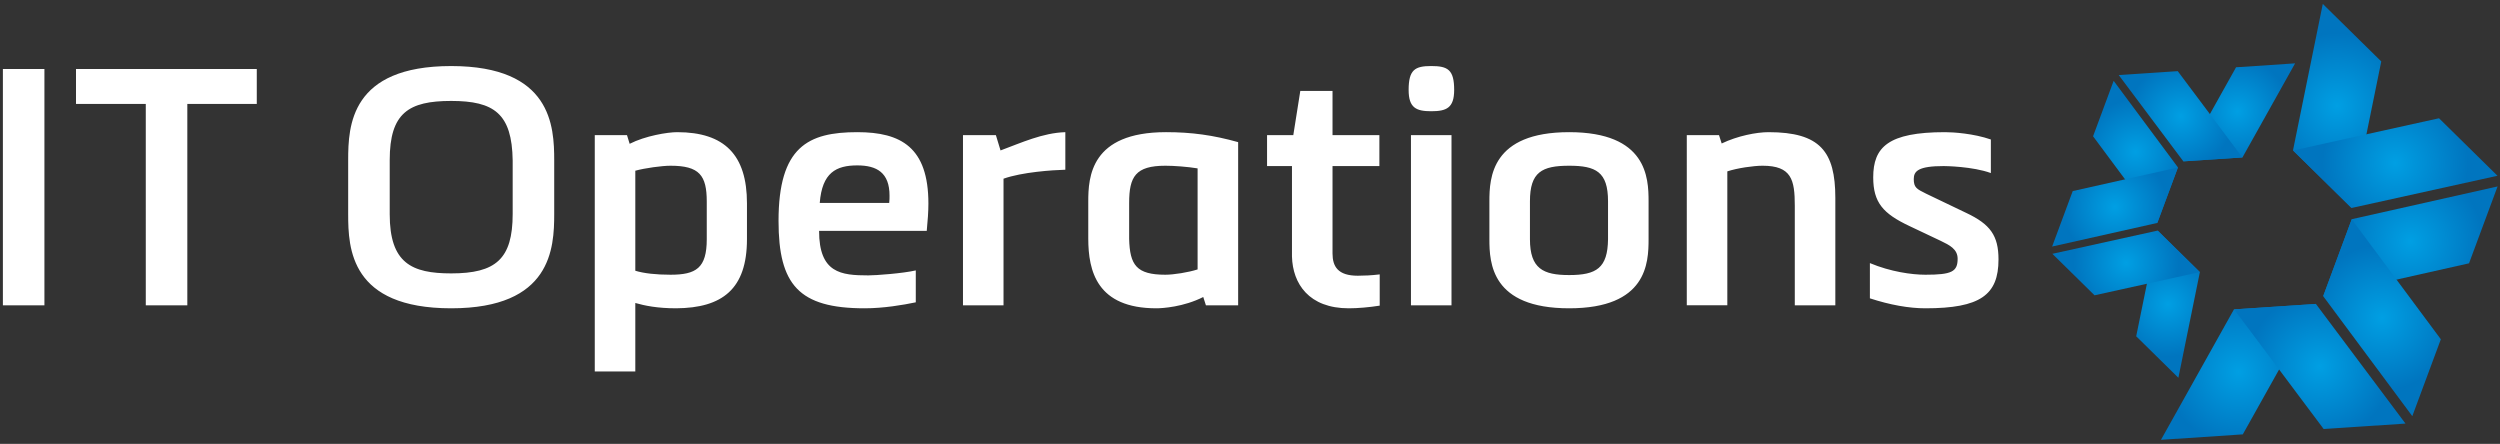 <svg xmlns="http://www.w3.org/2000/svg" viewBox="0 0 387.667 68.833">
    <rect x="0" y="0" width="387.667" height="68.833" fill="#333333" stroke="none"/>
    <path fill="#FFF" d="M.448 10.704h6.44v36.638H.448V10.704zM22.606 16.114H11.785v-5.41h28.033v5.41H29.047v31.228h-6.441V16.114zM85.94 33.171c0 5.308-.413 14.636-15.975 14.636-15.614 0-15.975-9.275-15.975-14.584v-8.398c0-5.309.36-14.583 15.975-14.583 15.563 0 15.975 9.326 15.975 14.635v8.294zm-25.508.052c0 7.576 3.401 9.172 9.533 9.172 6.905 0 9.534-2.216 9.534-9.224v-8.295c-.104-7.265-2.886-9.224-9.534-9.224-6.597 0-9.533 1.855-9.533 9.173v8.398zM98.515 46.983v10.615h-6.286v-36.64h4.998l.412 1.342c2.422-1.238 5.875-1.805 7.369-1.805 7.37 0 10.822 3.556 10.822 11.028v5.565c0 7.729-3.813 10.668-10.976 10.719-2.938 0-4.896-.413-6.339-.824zm0-4.999c1.34.411 3.246.617 5.462.617 3.968 0 5.618-1.028 5.618-5.513v-5.823c0-4.07-1.134-5.566-5.618-5.566-1.339 0-3.967.362-5.462.773v15.512zM127.013 35.8c0 6.544 3.4 6.904 7.626 6.904 1.186 0 5.359-.31 7.369-.772v4.947c-1.958.411-4.999.928-7.937.928-10.202 0-13.346-3.658-13.346-13.553 0-11.492 4.586-13.76 12.213-13.76 6.802 0 11.027 2.371 11.027 11.081 0 1.235-.104 2.628-.257 4.225h-16.695zm10.873-4.329c.051-.411.051-.773.051-1.133 0-3.556-1.958-4.69-4.998-4.69-3.298 0-5.462 1.134-5.823 5.823h10.77zM155.149 23.329c3.195-1.185 6.545-2.731 10.049-2.834v5.824c-1.958.051-6.699.362-9.585 1.391v19.633h-6.287V20.958h5.103l.72 2.371zM168.754 31.265c0-3.813.361-10.771 12.058-10.771 3.968 0 7.317.463 11.183 1.548v25.3h-4.998l-.413-1.286c-3.04 1.544-6.338 1.751-7.266 1.751-9.224 0-10.564-5.771-10.564-10.822v-5.72zm6.339 5.772c.103 4.071 1.134 5.564 5.616 5.564 1.289 0 3.556-.36 4.999-.823V26.111c-1.546-.258-3.659-.412-4.999-.412-4.637 0-5.616 1.702-5.616 5.771v5.567zM213.948 47.394c-1.598.257-3.401.413-4.794.413-6.183 0-8.707-3.813-8.812-8.039V25.751h-3.864v-4.793h4.07l1.084-6.852h4.998v6.852h7.266v4.793h-7.266v13.554c0 2.01.824 3.451 3.916 3.451.928 0 2.165-.052 3.401-.206v4.844zM221.937 17.249c-2.319 0-3.505-.516-3.505-3.3 0-3.142.98-3.708 3.505-3.708 2.577 0 3.556.566 3.556 3.708-.001 2.784-1.186 3.3-3.556 3.3zm-3.144 3.709h6.287v26.385h-6.287V20.958zM255.639 37.088c0 3.71-.258 10.719-12.316 10.719s-12.367-7.009-12.367-10.719v-5.875c0-3.658.309-10.719 12.367-10.719s12.316 7.061 12.316 10.719v5.875zm-6.287-5.875c0-4.586-1.907-5.514-6.029-5.514-4.227 0-6.08.981-6.08 5.514v5.875c0 4.586 2.061 5.564 6.08 5.564 4.225 0 5.978-1.08 6.029-5.564v-5.875zM274.242 20.495c7.987 0 10.357 2.988 10.357 10.203v16.645h-6.286V31.884c0-4.021-.516-6.185-4.999-6.185-1.392 0-3.916.362-5.463.876v20.767h-6.286V20.958h4.998l.413 1.291c2.473-1.188 5.411-1.754 7.266-1.754zM289.959 40.798c3.195 1.34 6.494 1.803 8.607 1.803 4.07 0 4.998-.463 4.998-2.473 0-1.494-1.237-2.113-2.629-2.782l-4.895-2.319c-4.02-1.907-5.566-3.607-5.566-7.523 0-4.69 2.319-7.009 11.131-7.009 1.289 0 4.432.206 7.111 1.134v5.206c-2.834-1.033-7.06-1.083-7.317-1.083-3.917 0-4.638.773-4.638 2.01 0 1.339.465 1.547 1.906 2.267l6.235 2.988c3.711 1.753 4.999 3.505 4.999 7.214 0 5.515-2.834 7.576-11.336 7.576-2.525 0-5.463-.517-8.607-1.545v-5.464z"/>
    <radialGradient id="a" cx="82.134" cy="-433.491" r="11.292" gradientTransform="scale(1 -1) rotate(69.635 -56.806 -25.782)" gradientUnits="userSpaceOnUse">
        <stop offset="0" style="stop-color:#009fe3"/>
        <stop offset="1" style="stop-color:#0075bf"/>
    </radialGradient>
    <path fill="url(#a)" d="m387.292 28.909-4.426 11.922-22.612 5.08 4.426-11.923z"/>
    <radialGradient id="b" cx="666.373" cy="-432.696" r="11.292" gradientTransform="rotate(110.365 350.276 -294.993)" gradientUnits="userSpaceOnUse">
        <stop offset="0" style="stop-color:#009fe3"/>
        <stop offset="1" style="stop-color:#0075bf"/>
    </radialGradient>
    <path fill="url(#b)" d="m374.068 64.531 4.426-11.921-13.821-18.604-4.425 11.921z"/>
    <radialGradient id="c" cx="151.144" cy="-72.307" r="11.292" gradientTransform="scale(-1 1) rotate(-44.53 2.733 599.225)" gradientUnits="userSpaceOnUse">
        <stop offset="0" style="stop-color:#009fe3"/>
        <stop offset="1" style="stop-color:#0075bf"/>
    </radialGradient>
    <path fill="url(#c)" d="m360.188.609 9.067 8.918-4.624 22.71-9.065-8.918z"/>
    <radialGradient id="d" cx="597.048" cy="-71.856" r="11.292" gradientTransform="rotate(44.529 365.603 -298.824)" gradientUnits="userSpaceOnUse">
        <stop offset="0" style="stop-color:#009fe3"/>
        <stop offset="1" style="stop-color:#0075bf"/>
    </radialGradient>
    <path fill="url(#d)" d="m387.275 27.255-9.064-8.917-22.631 4.994 9.065 8.919z"/>
    <radialGradient id="e" cx="379.885" cy="-581.526" r="11.293" gradientTransform="rotate(176.199 352.901 -262.473)" gradientUnits="userSpaceOnUse">
        <stop offset="0" style="stop-color:#009fe3"/>
        <stop offset="1" style="stop-color:#0075bf"/>
    </radialGradient>
    <path fill="url(#e)" d="m335.096 68.198 12.689-.842 11.317-20.225-12.689.841z"/>
    <radialGradient id="f" cx="368.816" cy="-581.374" r="11.292" gradientTransform="scale(1 -1) rotate(3.796 -7550.657 -456.306)" gradientUnits="userSpaceOnUse">
        <stop offset="0" style="stop-color:#009fe3"/>
        <stop offset="1" style="stop-color:#0075bf"/>
    </radialGradient>
    <path fill="url(#f)" d="m373.01 65.682-12.688.843-13.89-18.553 12.688-.843z"/>
    <radialGradient id="g" cx="79.545" cy="9.754" r="8.146" gradientTransform="rotate(-69.635 215.258 -164.235)" gradientUnits="userSpaceOnUse">
        <stop offset="0" style="stop-color:#009fe3"/>
        <stop offset="1" style="stop-color:#0075bf"/>
    </radialGradient>
    <path fill="url(#g)" d="m327.757 12.533-3.193 8.601 9.97 13.42 3.192-8.601z"/>
    <radialGradient id="h" cx="665.439" cy="8.963" r="8.146" gradientTransform="scale(-1 1) rotate(69.635 152.103 -693.666)" gradientUnits="userSpaceOnUse">
        <stop offset="0" style="stop-color:#009fe3"/>
        <stop offset="1" style="stop-color:#0075bf"/>
    </radialGradient>
    <path fill="url(#h)" d="m318.217 38.23 3.192-8.6 16.314-3.663-3.194 8.602z"/>
    <radialGradient id="i" cx="547.856" cy="112.836" r="8.146" gradientTransform="rotate(-3.801 -992.45 3092.121)" gradientUnits="userSpaceOnUse">
        <stop offset="0" style="stop-color:#009fe3"/>
        <stop offset="1" style="stop-color:#0075bf"/>
    </radialGradient>
    <path fill="url(#i)" d="m355.896 9.823-9.156.607-8.162 14.591 9.154-.608z"/>
    <radialGradient id="j" cx="197.322" cy="112.989" r="8.146" gradientTransform="scale(-1 1) rotate(3.796 1362.5 -8014.022)" gradientUnits="userSpaceOnUse">
        <stop offset="0" style="stop-color:#009fe3"/>
        <stop offset="1" style="stop-color:#0075bf"/>
    </radialGradient>
    <path fill="url(#j)" d="m328.544 11.637 9.153-.606 10.021 13.382-9.154.608z"/>
    <radialGradient id="k" cx="776.436" cy="-397.329" r="8.146" gradientTransform="scale(1 -1) rotate(-44.53 983.939 315.407)" gradientUnits="userSpaceOnUse">
        <stop offset="0" style="stop-color:#009fe3"/>
        <stop offset="1" style="stop-color:#0075bf"/>
    </radialGradient>
    <path fill="url(#k)" d="m337.795 58.581-6.541-6.434 3.336-16.382 6.537 6.435z"/>
    <radialGradient id="l" cx="-31.769" cy="-396.878" r="8.146" gradientTransform="rotate(-135.471 238.547 -252.048)" gradientUnits="userSpaceOnUse">
        <stop offset="0" style="stop-color:#009fe3"/>
        <stop offset="1" style="stop-color:#0075bf"/>
    </radialGradient>
    <path fill="url(#l)" d="m318.254 39.358 6.539 6.434 16.326-3.602-6.54-6.436z"/>
</svg>
